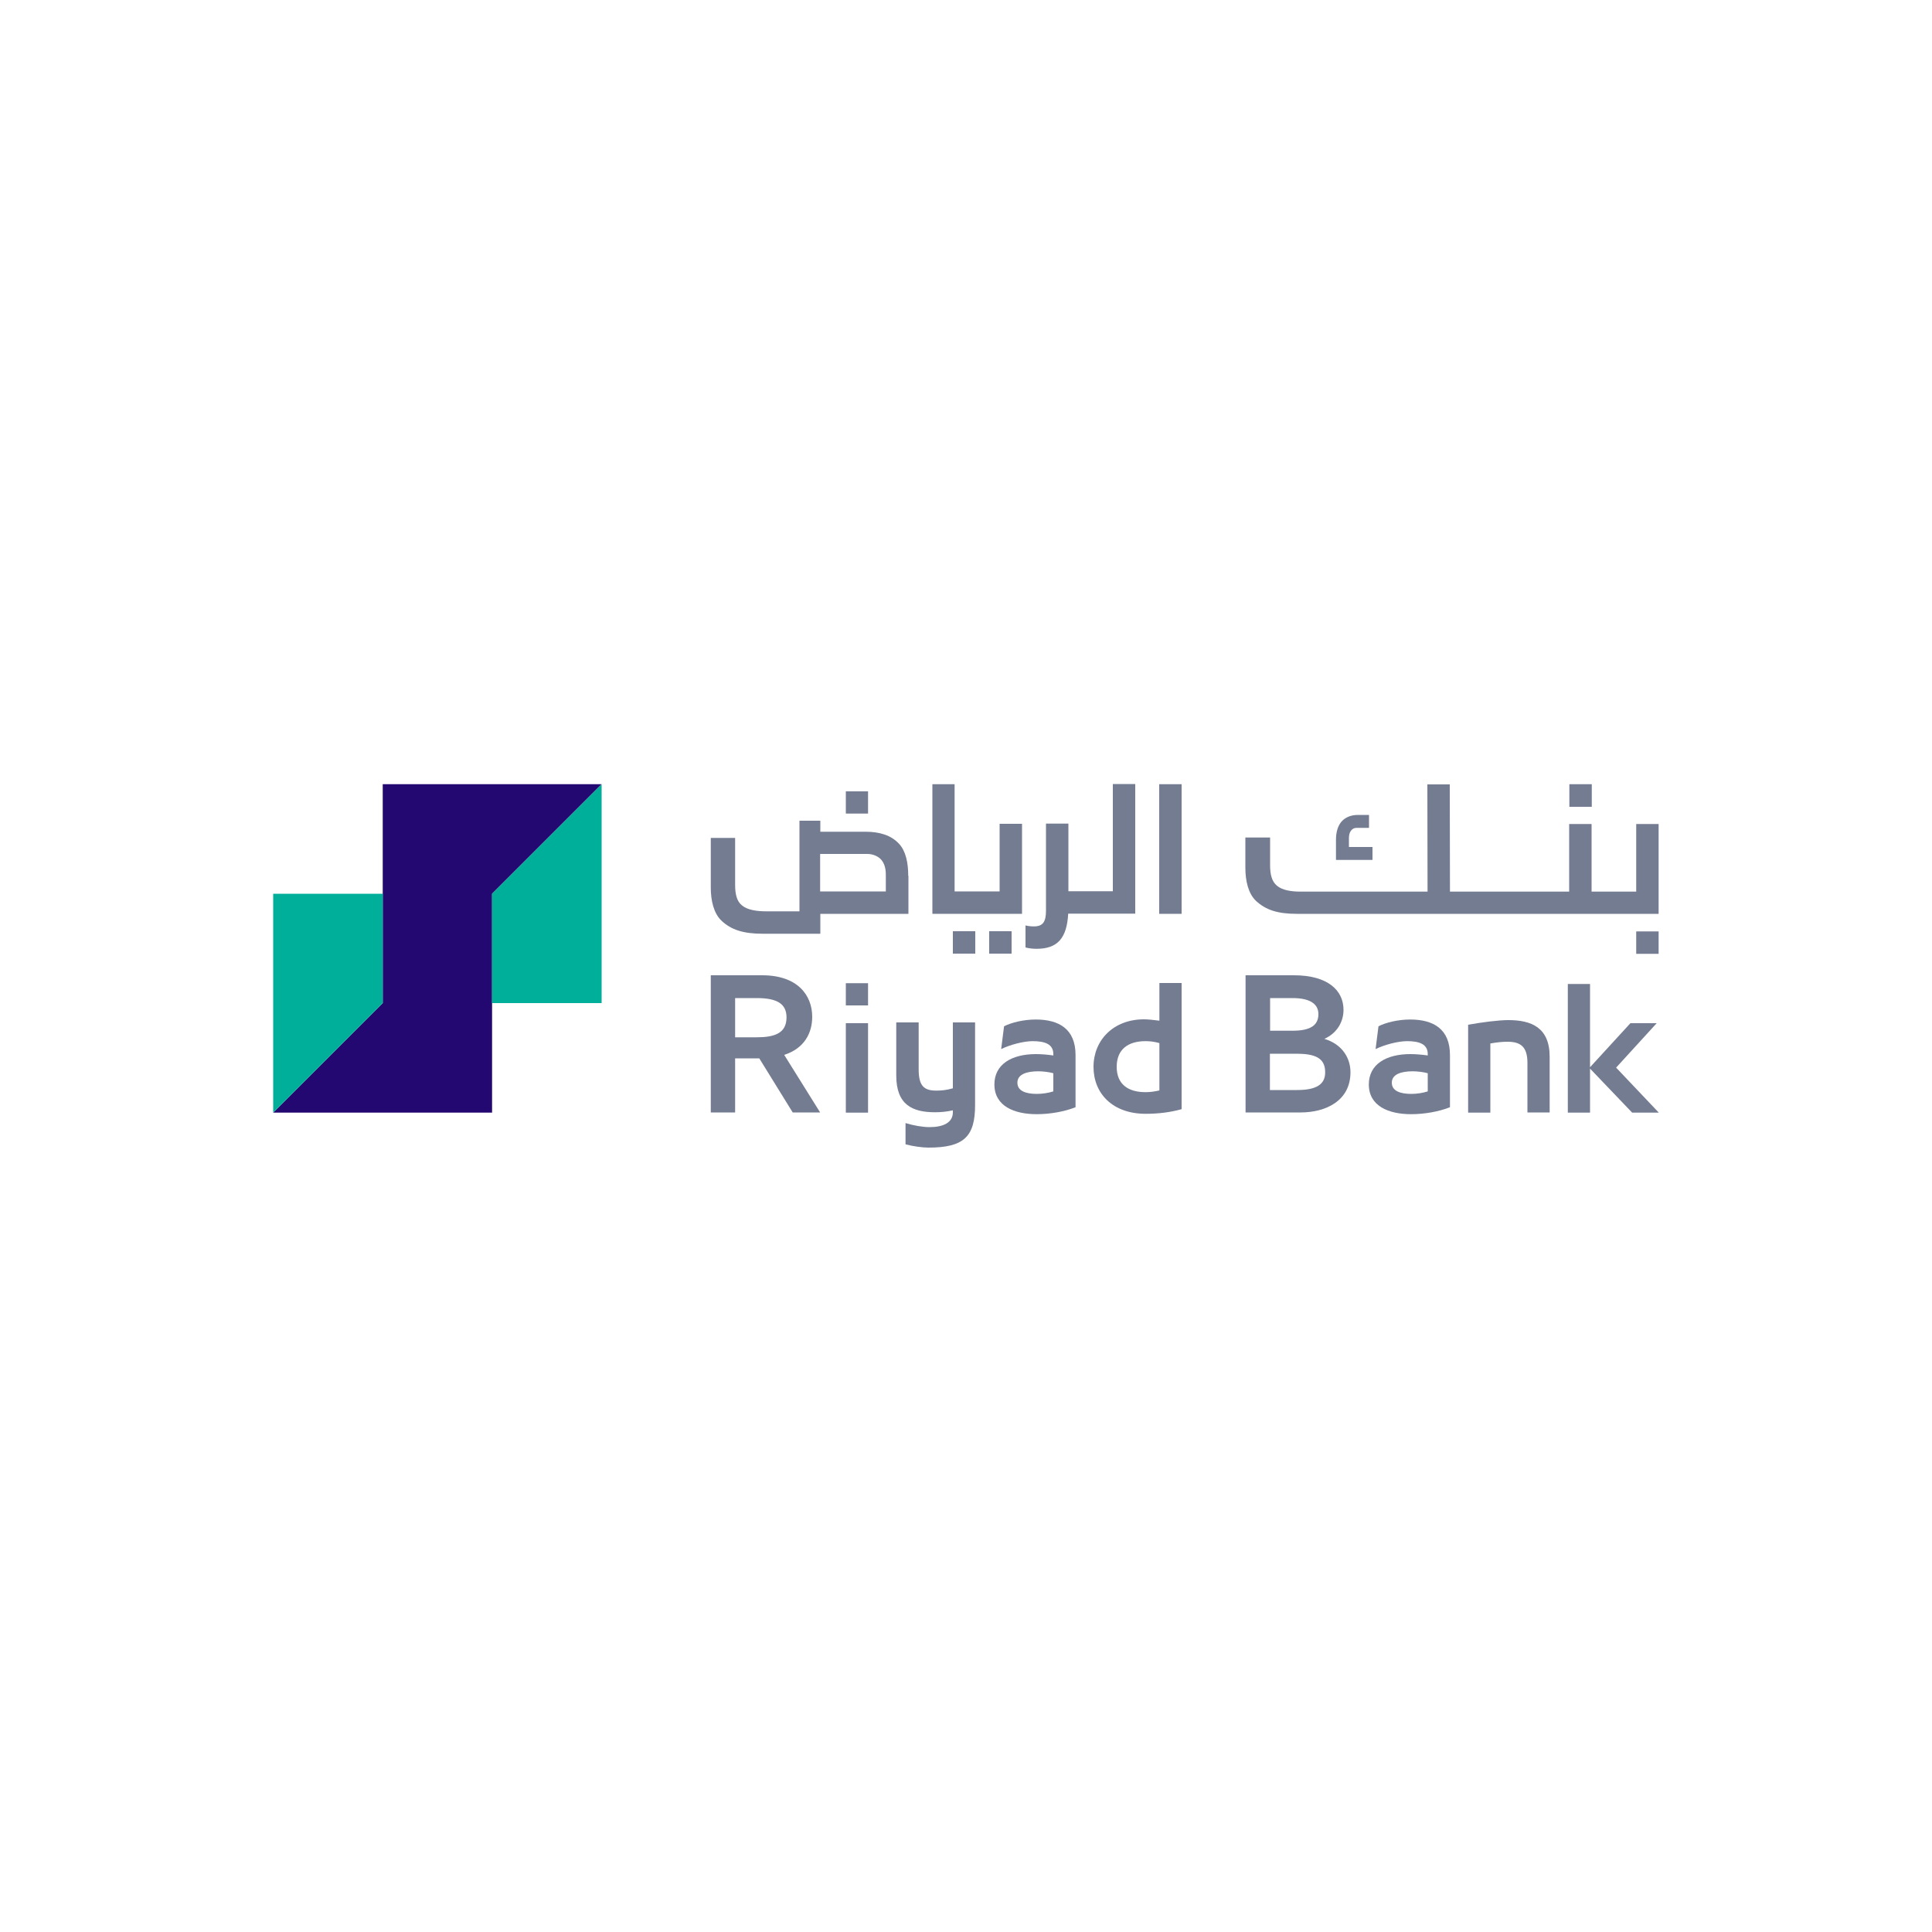 <svg xmlns="http://www.w3.org/2000/svg" xmlns:xlink="http://www.w3.org/1999/xlink" id="Layer_1" x="0px" y="0px" viewBox="0 0 1000 1000" style="enable-background:new 0 0 1000 1000;" xml:space="preserve"><style type="text/css">	.st0{fill:#230871;}	.st1{fill:#00AF9A;}	.st2{fill:#747C91;}</style><g>	<g>		<polygon class="st0" points="254.7,462.6 311.4,405.9 198.1,405.9 198.1,462.6 198.1,519.2 141.4,575.9 254.7,575.9 254.7,519.2    254.7,519.2   "></polygon>		<g>			<polygon class="st1" points="254.7,462.6 254.7,519.2 254.7,519.2 311.4,519.2 311.4,405.9    "></polygon>			<polygon class="st1" points="141.4,575.9 198.1,519.2 198.1,462.6 141.4,462.6    "></polygon>		</g>	</g>	<g>		<rect x="512" y="482" class="st2" width="11.6" height="11.6"></rect>		<rect x="493.2" y="482" class="st2" width="11.6" height="11.6"></rect>		<path class="st2" d="M470.1,453.3c0-6.8-1.3-12.9-4.8-16.6c-4.1-4.4-10-6.2-17.4-6.2h-23.3v-5.7h-10.8v46.9h-17.2   c-4.9,0-9.8-0.7-12.6-3.1c-2.6-2.1-3.5-5.7-3.5-10.6v-24.3h-12.6v25.7c0,6.7,1.5,13.3,5.5,17.1c5,4.8,11.5,6.8,21.3,6.8h29.9V473   h45.6V453.3z M458.5,461.4h-34V442H449c3,0,5.9,1.4,7.3,3.2c1.5,1.9,2.2,4.3,2.2,7.6V461.4z"></path>		<polygon class="st2" points="529,426.4 517.4,426.4 517.4,461.4 494.1,461.4 494.1,405.9 482.6,405.9 482.6,473 529,473   "></polygon>		<rect x="600" y="405.9" class="st2" width="11.6" height="67.1"></rect>		<rect x="437.8" y="409.6" class="st2" width="11.5" height="11.5"></rect>		<rect x="812.3" y="405.9" class="st2" width="11.6" height="11.7"></rect>		<rect x="846.9" y="482.1" class="st2" width="11.6" height="11.6"></rect>		<path class="st2" d="M671.2,473h187.3v-46.5h-11.6v35h-23.1v-35h-11.6v35h-61.7l-0.1-55.5h-11.6l0.1,55.5h-65.7   c-4.9,0-9.5-0.7-12.3-3.1c-2.6-2.2-3.5-5.7-3.5-10.6v-14.3h-12.8v15.7c0,6.7,1.5,13.3,5.5,17.1C655.2,471,661.3,473,671.2,473z"></path>		<path class="st2" d="M710.4,438.4h-12.2v-4.6c0-1.7,0.4-3.1,1.2-4c0.7-0.9,1.6-1.3,2.8-1.3h6.4v-6.7h-5.7c-3.6,0-6.5,1.2-8.5,3.4   c-1.9,2.2-2.9,5.4-2.9,9.5v10.4h18.9V438.4z"></path>		<path class="st2" d="M552.9,472.9h34.7l0,0v-67.1H576v55.5h-23v-35h-11.6v45.1c0,5.7-1.6,8.1-6.2,8.1c-1.4,0-2.8-0.1-4.4-0.5v11.4   c1.4,0.4,3.6,0.7,5.7,0.7C547.3,491.1,552.2,485.7,552.9,472.9z"></path>		<path class="st2" d="M420.4,526.3c0-11-7.4-21.5-25.9-21.5h-26.6v71h12.6v-28H393l17.3,28h14.2l-18.6-29.8   C416.5,542.6,420.4,534.5,420.4,526.3z M391.7,536.9h-11.2v-20.3h11.2c10.4,0,15.4,2.9,15.4,10   C407.1,534.8,400.9,536.9,391.7,536.9z"></path>		<path class="st2" d="M536.1,527.7c-6.4,0-12.7,1.6-16.4,3.5l-1.5,11.8c4.5-2.2,11.5-4.1,16.3-4.1c6.3,0,10.7,1.5,10.7,6.7v0.7   c-3.5-0.5-6.6-0.7-9-0.7c-12.6,0-21.5,5.3-21.5,15.7c0,11.3,10.4,15.4,21.9,15.4c6.8,0,14.3-1.3,20.1-3.6v-27   C556.7,532.5,548,527.7,536.1,527.7z M545.2,564.9c-2.5,0.8-5.6,1.3-8.5,1.3c-5.7,0-10.1-1.5-10.1-5.8c0-4.4,4.9-5.9,10.8-5.9   c2.5,0,5.7,0.4,7.8,1V564.9z"></path>		<path class="st2" d="M600.1,528.3c-3.1-0.4-5.9-0.7-8-0.7c-15.8,0-26.1,10.8-26.1,24.6s9.9,24.3,27,24.3c6.7,0,12.9-0.8,18.6-2.4   v-65.3h-11.5V528.3z M600.1,564.4c-2.5,0.6-4.9,0.9-7.2,0.9c-9,0-14.9-4.1-14.9-13.1c0-9,5.8-13.3,14.9-13.3c2.1,0,4.4,0.2,7.2,1   V564.4z"></path>		<path class="st2" d="M493.2,563.3c-3.4,1-6.2,1.2-8.6,1.2c-6.4,0-9.1-2.5-9.1-11v-24.3h-11.6v27.5c0,15.2,8.4,19,20.1,19   c3,0,6.1-0.3,9.2-1v1c0,5.4-5,7.7-12.1,7.7c-3.4,0-8.2-0.8-12.4-2.1v11c3.7,1,8.7,1.7,11.9,1.7c18.3,0,24.1-5.7,24.1-22v-42.8   h-11.5V563.3z"></path>		<path class="st2" d="M729.9,527.7c-6.4,0-12.7,1.6-16.4,3.5l-1.5,11.8c4.5-2.2,11.5-4.1,16.3-4.1c6.3,0,10.7,1.5,10.7,6.7v0.7   c-3.5-0.5-6.6-0.7-9-0.7c-12.6,0-21.5,5.3-21.5,15.7c0,11.3,10.4,15.4,21.9,15.4c6.8,0,14.3-1.3,20.1-3.6v-27   C750.5,532.5,741.8,527.7,729.9,527.7z M739,564.9c-2.5,0.8-5.6,1.3-8.5,1.3c-5.7,0-10.1-1.5-10.1-5.8c0-4.4,4.9-5.9,10.8-5.9   c2.5,0,5.7,0.4,7.8,1V564.9z"></path>		<path class="st2" d="M780.7,528c-5,0-13.6,1.1-20.8,2.4v45.5h11.5v-35.8c3.3-0.6,6.3-0.9,8.8-0.9c6.8,0,10.4,2.5,10.4,11v25.6   h11.5V547C802.1,531.8,792.6,528,780.7,528z"></path>		<polygon class="st2" points="836.5,552.6 857.5,529.6 843.9,529.6 823,552.4 823,509.3 811.5,509.3 811.5,575.9 823,575.9    823,553.1 844.8,575.9 858.6,575.9   "></polygon>		<path class="st2" d="M685.5,537.7c6.7-3,9.9-9,9.9-15c0-10-8-17.9-25.7-17.9h-25v71h28.5c13,0,25.8-6,25.8-20.8   C699,547.9,695,540.6,685.5,537.7z M657.4,516.6h11.6c9.6,0,13.4,3.4,13.4,8.3c0,5.8-4.1,8.6-13.4,8.6h-11.6V516.6z M671.4,564.2   h-14.1v-18.8h13.7c9.3,0,14.9,2,14.9,9.5C686,561.3,681.3,564.2,671.4,564.2z"></path>		<rect x="437.8" y="529.6" class="st2" width="11.5" height="46.3"></rect>		<rect x="437.8" y="508.9" class="st2" width="11.5" height="11.5"></rect>	</g></g></svg>